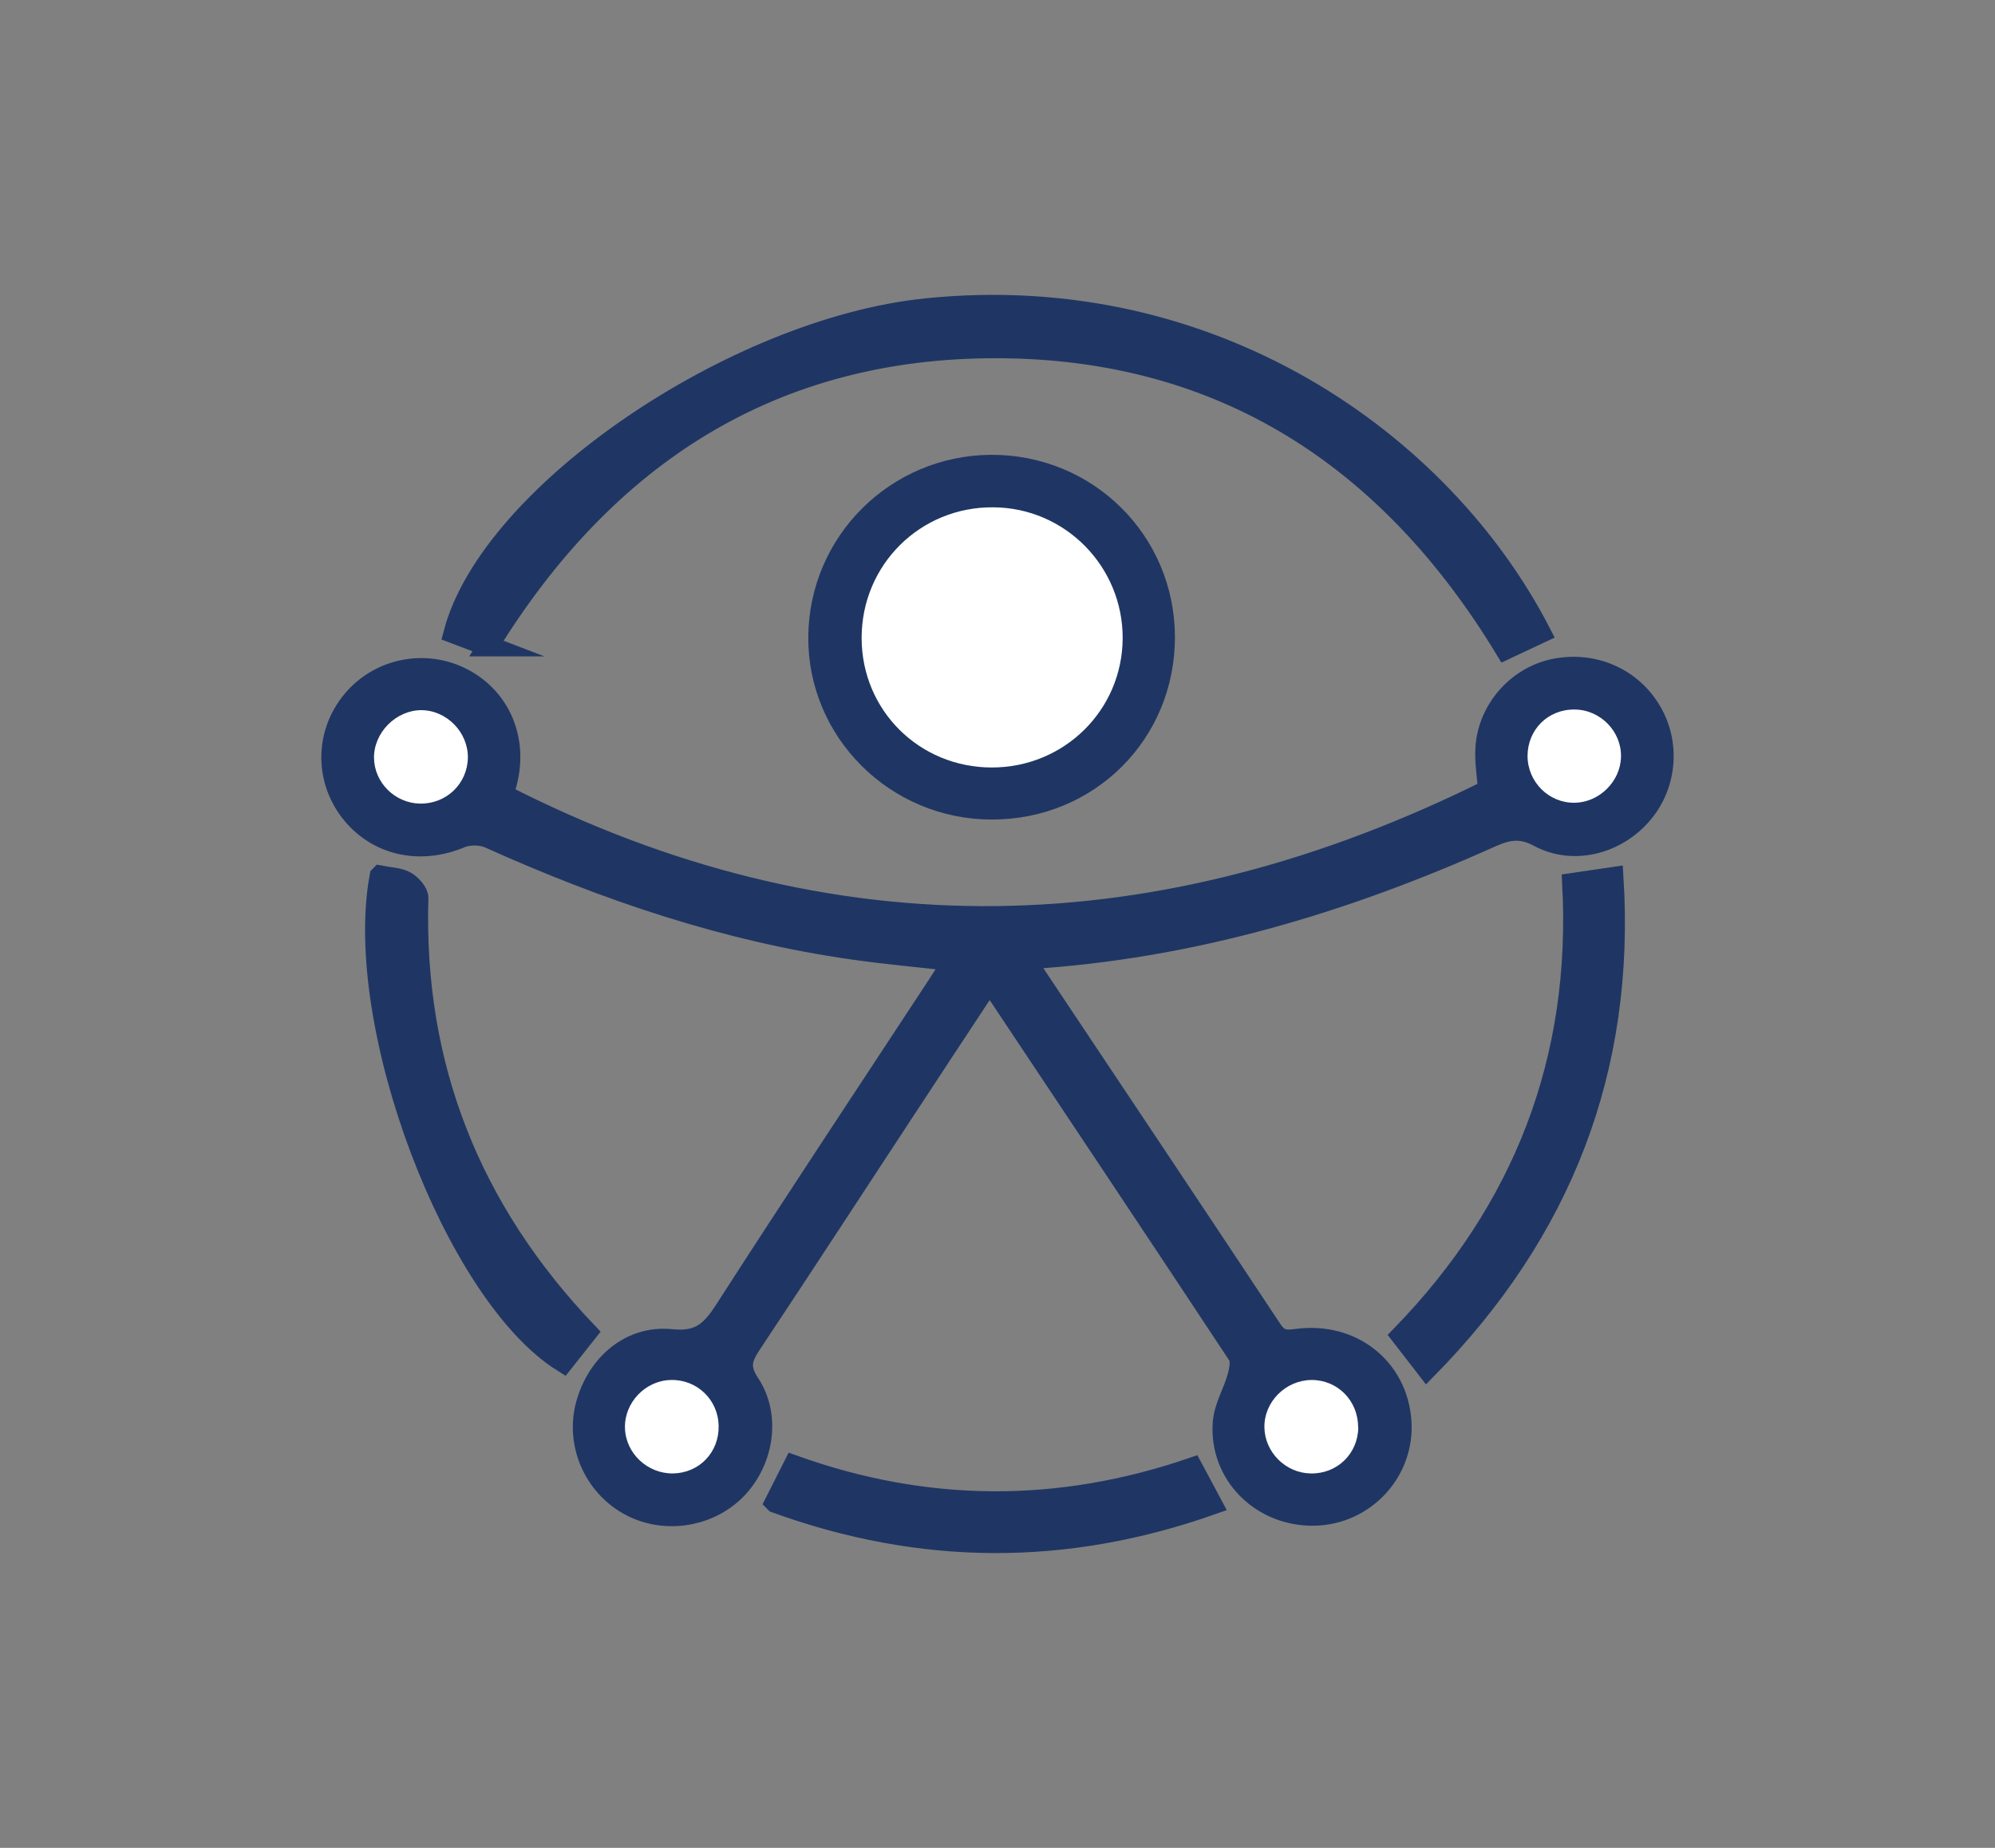 <?xml version="1.0" encoding="UTF-8"?>
<svg id="icone_sustentabilidade" xmlns="http://www.w3.org/2000/svg" viewBox="0 0 95 88" width="95px" height="88px">
  <rect x="0" y="0" width="95" height="88" fill="#808080" stroke="none"/>
  <defs>
    <style>
      .cls-1 {
        fill: #fff;
      }

      .cls-2 {
        fill: #1f3664;
        stroke: #1f3664;
        stroke-miterlimit: 10;
      }
    </style>
  </defs>
  <path class="cls-2" d="M47.12,46.73c-1.42,2.16-2.76,4.18-4.08,6.2-2.43,3.7-4.84,7.4-7.29,11.09-.43.65-.58,1.1-.08,1.86,1.05,1.57.67,3.78-.69,5.11-1.33,1.29-3.44,1.57-5.05.66-1.67-.94-2.51-2.93-2.01-4.76.53-1.93,2.12-3.3,4.07-3.09,1.35.14,1.9-.42,2.54-1.41,3.32-5.16,6.71-10.27,10.08-15.4.25-.38.49-.76.79-1.24-1.69-.19-3.24-.33-4.78-.55-6.05-.86-11.77-2.8-17.32-5.3-.38-.17-.97-.18-1.35-.02-1.97.83-4.04.37-5.29-1.27-1.19-1.58-1.14-3.72.13-5.24,1.28-1.54,3.47-1.97,5.24-1.05,1.78.93,2.61,2.88,2.1,4.91-.05.21-.12.41-.18.62,15.69,8.01,31.33,7.53,46.93-.22-.04-.65-.17-1.35-.12-2.05.13-1.8,1.5-3.33,3.22-3.7,1.88-.4,3.74.41,4.67,2.05.89,1.56.68,3.54-.51,4.88-1.23,1.39-3.24,1.9-4.86,1.03-.84-.45-1.46-.35-2.25,0-7.01,3.15-14.28,5.34-22.12,5.82.15.3.24.55.38.76,3.76,5.64,7.53,11.27,11.27,16.92.36.54.7.51,1.23.44,2.6-.33,4.73,1.37,4.92,3.88.18,2.4-1.72,4.46-4.14,4.5-2.49.04-4.5-1.94-4.32-4.4.05-.75.5-1.46.7-2.21.09-.32.17-.78.02-1.01-3.89-5.89-7.81-11.76-11.84-17.81ZM32.06,70.17c1.25-.02,2.19-1.02,2.17-2.27-.03-1.24-1.04-2.21-2.27-2.18-1.21.03-2.22,1.08-2.19,2.28.03,1.21,1.07,2.19,2.3,2.17ZM20,38.27c1.26.02,2.26-.95,2.28-2.19.02-1.21-1.02-2.26-2.23-2.26-1.2,0-2.25,1.07-2.24,2.27.01,1.18,1,2.16,2.19,2.18ZM64.68,67.97c.01-1.26-.98-2.26-2.22-2.25-1.23.01-2.26,1.05-2.24,2.26.01,1.18,1.01,2.17,2.2,2.19,1.26.02,2.26-.95,2.27-2.2ZM72.74,36.01c0,1.24,1.02,2.24,2.25,2.22,1.17-.02,2.18-1.03,2.2-2.19.02-1.22-.99-2.25-2.22-2.25-1.26,0-2.24.97-2.23,2.22Z"/>
  <path class="cls-2" d="M23.24,30.76c-.57-.22-1.1-.41-1.62-.61,1.75-6.63,13.35-14.5,22.46-15.44,13.59-1.41,24.56,6.29,29.27,15.42-.54.25-1.07.5-1.66.78-5.52-9.1-13.46-14.32-24.19-14.35-10.7-.03-18.66,5.1-24.26,14.2Z"/>
  <path class="cls-2" d="M47.23,38.53c-4.57,0-8.28-3.7-8.24-8.21.04-4.51,3.69-8.13,8.2-8.16,4.58-.02,8.25,3.61,8.26,8.18,0,4.59-3.61,8.19-8.22,8.19ZM47.23,36.55c3.44,0,6.22-2.73,6.23-6.16.01-3.42-2.75-6.21-6.16-6.23-3.48-.02-6.28,2.75-6.27,6.22,0,3.44,2.75,6.17,6.2,6.17Z"/>
  <path class="cls-2" d="M67.95,65.17c-.43-.56-.8-1.03-1.21-1.56,5.81-5.98,8.6-13.13,8.15-21.54.66-.1,1.24-.18,1.92-.28.57,9.14-2.45,16.85-8.86,23.38Z"/>
  <path class="cls-2" d="M18.11,41.72c.46.09.88.09,1.2.27.27.15.6.52.59.78-.24,8.02,2.5,14.87,8.04,20.68-.38.48-.75.94-1.12,1.41-5.16-3.21-10.03-16.07-8.72-23.13Z"/>
  <path class="cls-2" d="M36.92,71.54c.32-.64.59-1.17.88-1.74,6.31,2.26,12.63,2.29,18.98.11.31.57.58,1.1.92,1.73-6.97,2.46-13.82,2.43-20.77-.09Z"/>
  <path class="cls-1" d="M32.06,70.17c-1.23.02-2.27-.96-2.3-2.17-.03-1.21.98-2.26,2.19-2.28,1.24-.03,2.25.94,2.27,2.18.03,1.26-.92,2.25-2.17,2.27Z"/>
  <path class="cls-1" d="M20,38.27c-1.19-.02-2.18-1-2.19-2.18-.01-1.2,1.04-2.26,2.24-2.27,1.21,0,2.24,1.04,2.23,2.26-.02,1.24-1.02,2.21-2.28,2.19Z"/>
  <path class="cls-1" d="M64.68,67.97c-.01,1.26-1.01,2.23-2.27,2.2-1.19-.02-2.18-1.01-2.2-2.19-.02-1.22,1.01-2.25,2.24-2.26,1.24-.01,2.23.99,2.22,2.25Z"/>
  <path class="cls-1" d="M72.74,36.01c0-1.26.97-2.23,2.23-2.22,1.23,0,2.25,1.04,2.22,2.25-.02,1.17-1.03,2.17-2.2,2.19-1.23.02-2.24-.98-2.25-2.22Z"/>
  <path class="cls-1" d="M47.23,36.55c-3.46,0-6.2-2.73-6.2-6.17,0-3.48,2.79-6.25,6.27-6.22,3.42.02,6.17,2.82,6.16,6.23-.01,3.42-2.78,6.16-6.23,6.16Z"/>
</svg>